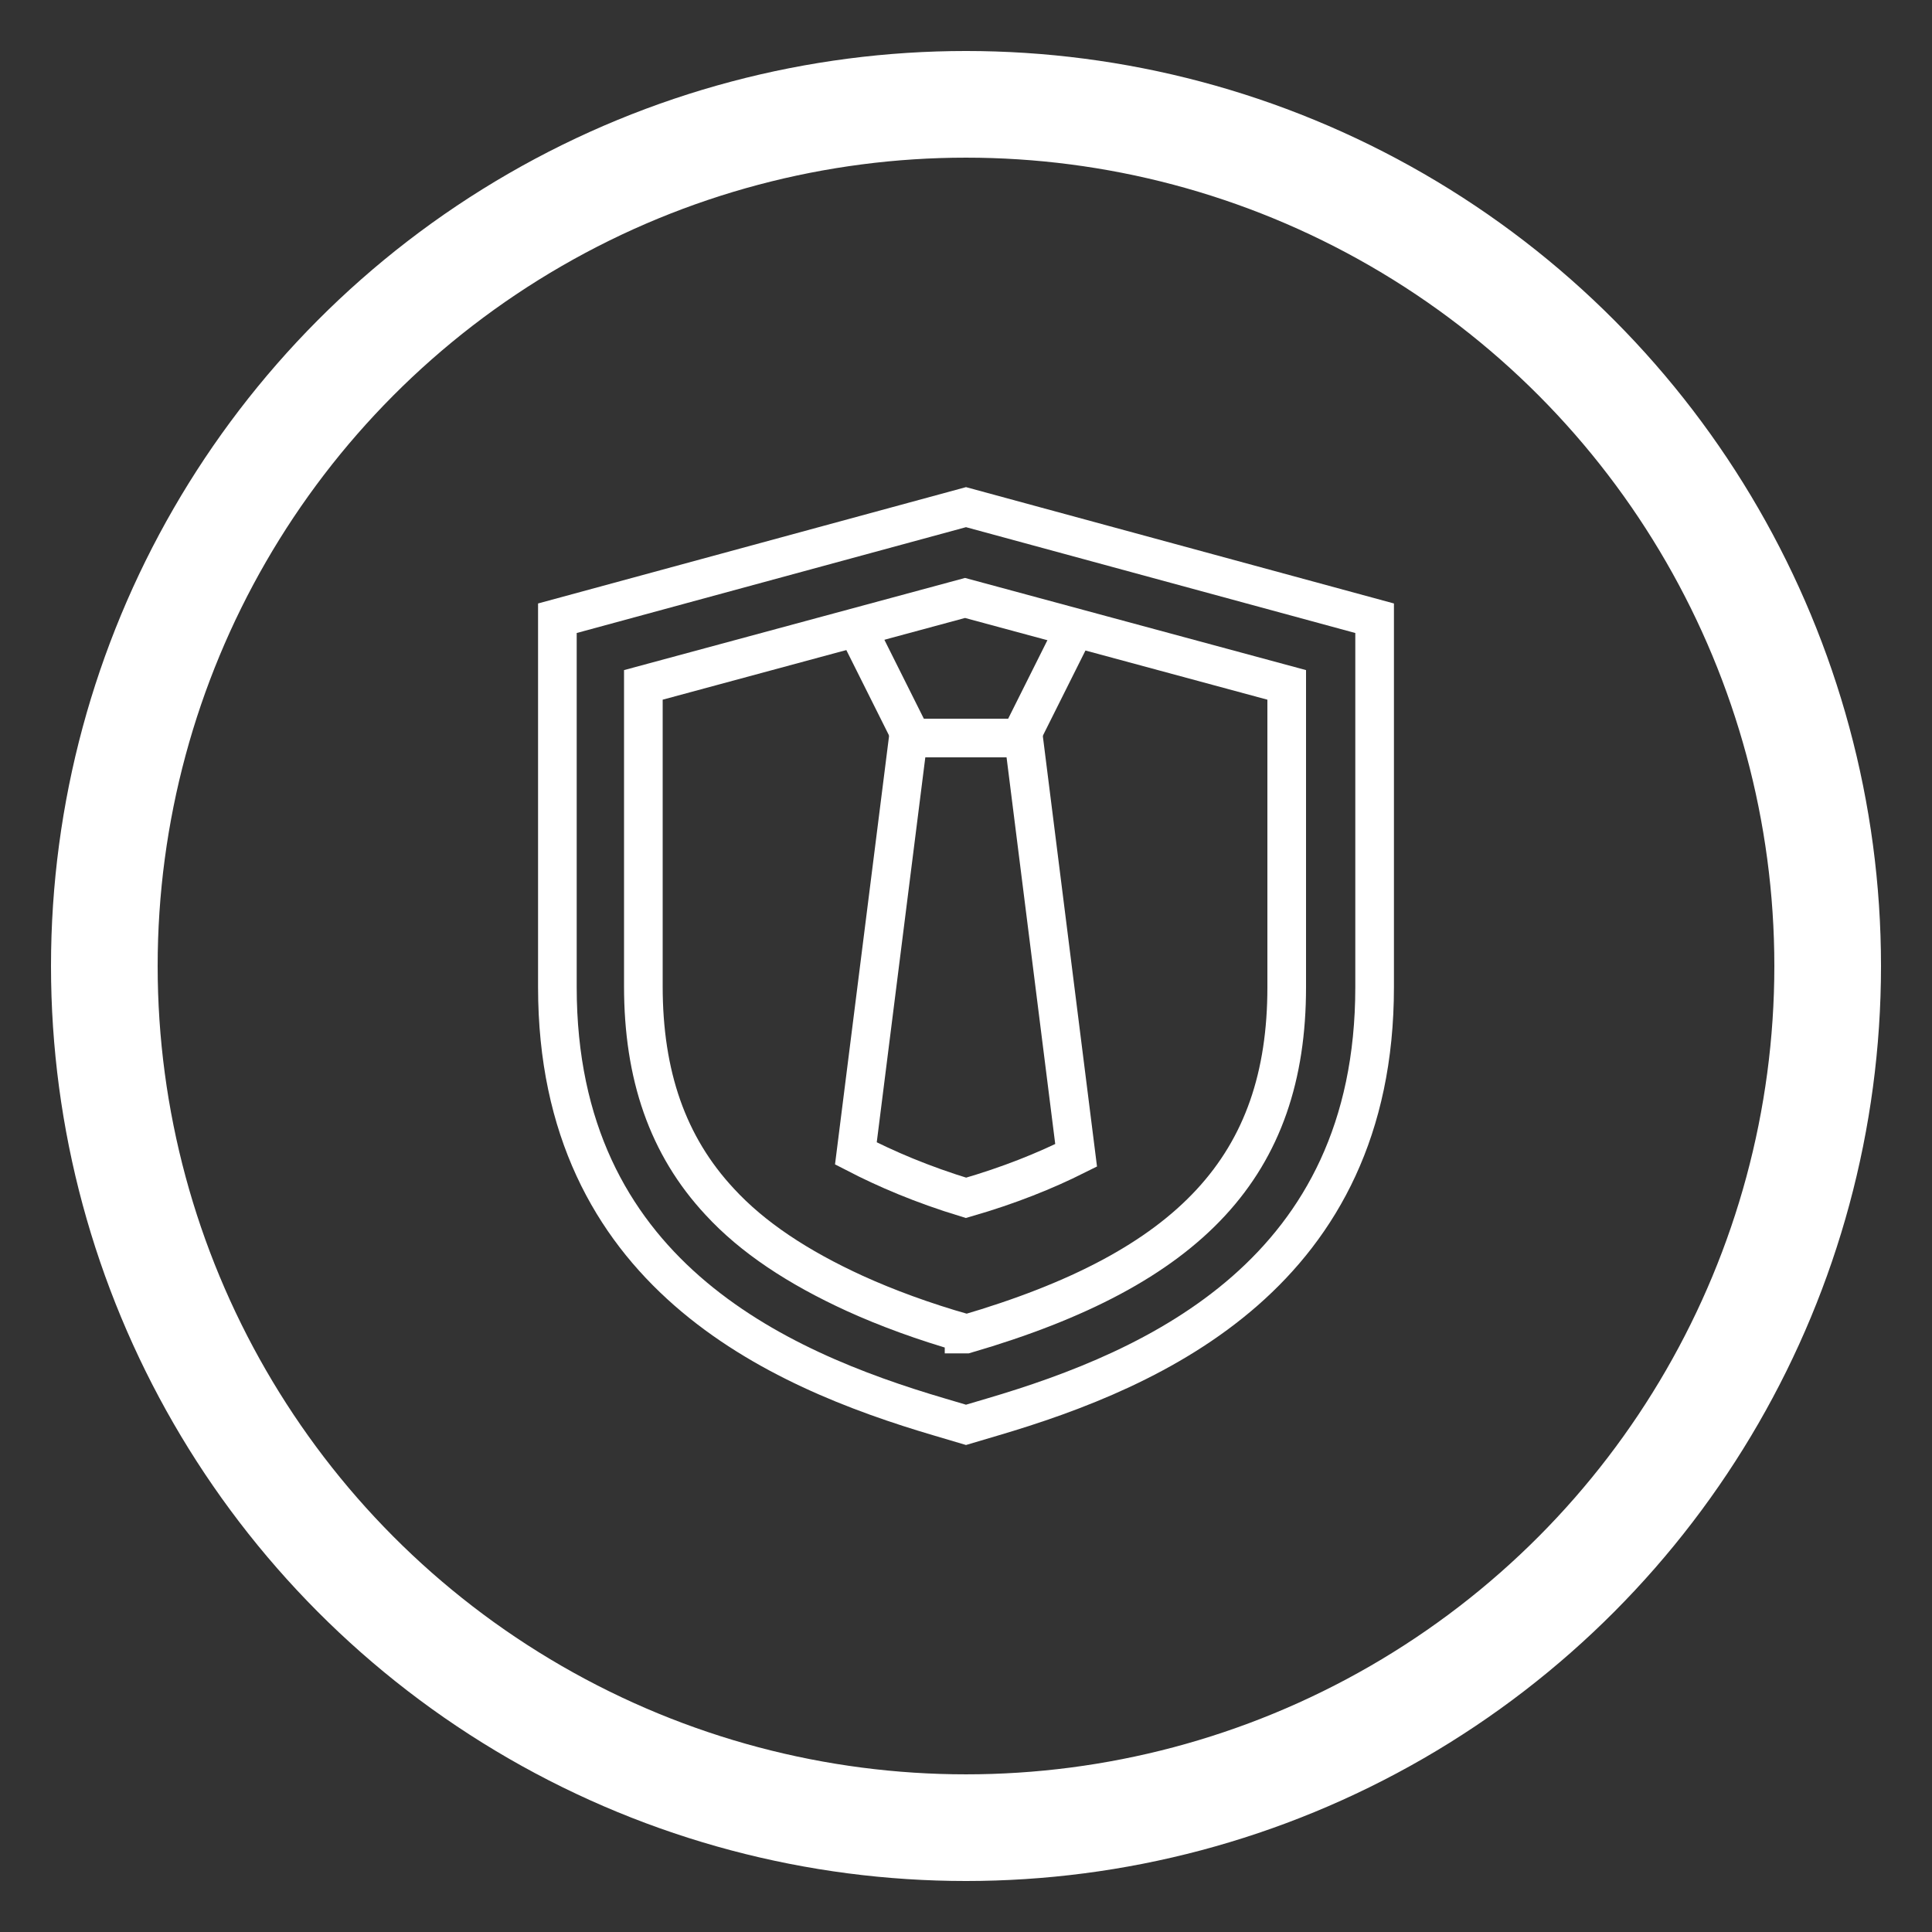 <?xml version="1.0" encoding="utf-8"?>
<!-- Generator: Adobe Illustrator 27.2.0, SVG Export Plug-In . SVG Version: 6.00 Build 0)  -->
<svg version="1.1" xmlns="http://www.w3.org/2000/svg" xmlns:xlink="http://www.w3.org/1999/xlink" x="0px" y="0px"
	 viewBox="0 0 200 200" style="enable-background:new 0 0 200 200;" xml:space="preserve">
<rect x="0" y="0" width="200" height="200" fill="#333333" stroke="none"/>
<style type="text/css">
	.st0{fill:none;stroke:#FFFFFF;stroke-width:11.041;stroke-miterlimit:10;}
	.st1{display:none;}
	.st2{display:inline;}
	.st3{fill:none;stroke:#FFFFFF;stroke-width:4;}
	.st4{fill:none;stroke:#FFFFFF;stroke-width:4;stroke-dasharray:3.958,3.958;}
</style>
<g id="Layer_1">
	<circle class="st0" cx="100" cy="100" r="89.2"/>
</g>
<g id="Layer_3" class="st1">
	<g class="st2">
		<g>
			<g>
				<path class="st3" d="M65.7,107.8c0.7,0.9,1.5,1.7,2.4,2.3c0-0.6,0.1-1.3,0.4-1.9l1.4-2.7c1-1.9,3.3-2.7,5.2-1.7
					c1.9,1,2.7,3.3,1.7,5.2l-1.4,2.7c-0.3,0.6-0.8,1.1-1.3,1.5l3,1.5c0-0.7,0.1-1.3,0.4-2l3.2-6.4c1-1.9,3.3-2.7,5.2-1.7
					c1.9,0.9,2.7,3.3,1.7,5.2l-3.2,6.4c-0.3,0.6-0.8,1.1-1.3,1.5l2.7,1.3c0-0.7,0.1-1.3,0.4-2l4-7.9c0.9-1.9,3.3-2.7,5.2-1.7
					c1.9,1,2.7,3.3,1.7,5.2l-4,7.9c-0.3,0.6-0.8,1.1-1.3,1.5l2.7,1.3c0-0.7,0.1-1.3,0.4-2l1.4-2.7c0.9-1.9,3.3-2.7,5.2-1.7
					c1.9,1,2.7,3.3,1.7,5.2l-1.4,2.7c-0.3,0.6-0.8,1.1-1.3,1.5c0.2,0.1,0.4,0.1,0.6,0.2l5.1,2.5c1.9,1,4.2,0.2,5.2-1.7
					c0.7-1.4,0.5-3-0.4-4.1c0.2-0.3,0.4-0.6,0.6-0.9l3.3,1.6c1.9,0.9,4.2,0.2,5.2-1.7c0.9-1.9,0.2-4.2-1.7-5.2l-3.2-1.6l0.3-0.7
					l7.6,3.8c1.9,0.9,4.2,0.2,5.2-1.7c1-1.9,0.2-4.2-1.7-5.2l-7.6-3.8c0.1-0.2,0.2-0.5,0.3-0.7l11.2,5.6c1.9,1,4.2,0.2,5.2-1.7
					c0.9-1.9,0.2-4.2-1.7-5.2l-19.4-9.7c-1,0-2-0.2-3-0.4c-3.9-0.9-7.1-3-9-5.6L94.5,91l-0.3,1.4c-0.7,3.6-4.3,5.9-7.9,5.2l-2.2-0.4
					c-0.1,0-0.2,0-0.3-0.1L86.6,84l9.6-2l4.9-0.9l4.7,1l-1.4-4.5l-0.1,0l-9.6-1l-4.9-0.4l-15.9,5.3"/>
				<g>
					<path class="st3" d="M130.3,80.9l-11.9,4l-17.4-3.8L86.7,84l-0.1,0l-2.7,13.1c0.1,0,0.2,0.1,0.3,0.1l2.2,0.4
						c3.6,0.7,7.1-1.6,7.9-5.2l0.3-1.4l7.5-0.8c0,0,2.3,2.5,3.9,3.5c0,0,0,0,0,0c0.2,0.1,0.3,0.2,0.5,0.3c0,0,0.1,0,0.1,0
						c0.2,0.1,0.3,0.2,0.5,0.3c0,0,0.1,0,0.1,0.1c0.2,0.1,0.3,0.2,0.5,0.2c0.1,0,0.1,0.1,0.2,0.1c0.2,0.1,0.3,0.1,0.4,0.2
						c0.1,0,0.2,0.1,0.3,0.1c0.1,0,0.3,0.1,0.4,0.2c0.1,0,0.2,0.1,0.3,0.1c0.1,0,0.2,0.1,0.4,0.1c0.1,0,0.3,0.1,0.4,0.1
						c0.1,0,0.2,0.1,0.3,0.1c0.2,0.1,0.5,0.1,0.7,0.2c0.2,0.1,0.5,0.1,0.8,0.1c0,0,0.1,0,0.1,0c0.2,0,0.4,0.1,0.7,0.1c0,0,0,0,0.1,0
						c0.2,0,0.5,0.1,0.7,0.1h0c0.2,0,0.5,0,0.7,0h0l19.3,9.6l5.2-1.7"/>
					<path class="st3" d="M101.3,117c-1.9-1-4.2-0.2-5.2,1.7l-1.4,2.7c-0.9,1.9-0.2,4.2,1.7,5.2c1.9,0.9,4.2,0.2,5.2-1.7l1.4-2.7
						C104,120.2,103.2,117.9,101.3,117z"/>
					<path class="st3" d="M75.1,103.8c-1.9-1-4.2-0.2-5.2,1.7l-1.4,2.7c-1,1.9-0.2,4.2,1.7,5.2c1.9,0.9,4.2,0.2,5.2-1.7l1.4-2.7
						C77.7,107.1,77,104.8,75.1,103.8z"/>
					<path class="st3" d="M95.3,107.4c-1.9-0.9-4.2-0.2-5.2,1.7l-4,7.9c-1,1.9-0.2,4.2,1.7,5.2c1.9,1,4.2,0.2,5.2-1.7l4-7.9
						C97.9,110.7,97.2,108.4,95.3,107.4z"/>
					<path class="st3" d="M85.9,104.6c-1.9-1-4.2-0.2-5.2,1.7l-3.2,6.4c-0.9,1.9-0.2,4.2,1.7,5.2c1.9,1,4.2,0.2,5.2-1.7l3.2-6.4
						C88.5,107.9,87.8,105.6,85.9,104.6z"/>
				</g>
			</g>
		</g>
		<g>
			
				<rect x="134.9" y="75.2" transform="matrix(0.949 -0.316 0.316 0.949 -21.457 50.165)" class="st3" width="18.6" height="32.3"/>
		</g>
		
			<rect x="40.2" y="80.2" transform="matrix(0.316 -0.949 0.949 0.316 -46.831 118.248)" class="st3" width="36.8" height="22.8"/>
		<line class="st3" x1="60.9" y1="104.1" x2="56.9" y2="102.8"/>
		<line class="st3" x1="143.1" y1="101.7" x2="146.5" y2="100.5"/>
	</g>
</g>
<g id="Layer_2" class="st1">
	<g class="st2">
		<g>
			<g>
				<g>
					<path class="st3" d="M140,52.2c4,0,7.2,3.2,7.2,7.2v7.8h-8.3"/>
					<path class="st3" d="M66.1,131V59.4c0-3.7,2.8-6.7,6.3-7.1c1.9,0,63.5,0,66.7,0c-3.6,0.4-6.3,3.4-6.3,7.1v80.1h0l0,1.2
						c0,3.7-2.8,6.7-6.4,7.1c-2,0-63.5,0-66.7,0"/>
					<path class="st3" d="M119.6,137.1v3.6c0,3.7,2.8,6.7,6.3,7.1c-3.2,0-64.7,0-66.7,0c-3.6-0.4-6.3-3.4-6.3-7.1v-3.6H119.6z"/>
					<path class="st3" d="M132.8,59.4c0-4,3.2-7.2,7.2-7.2c4,0,7.2,3.2,7.2,7.2v8.8"/>
					<path class="st3" d="M119.6,134.9v5.8c0,3.7,3.2,7.1,6.7,7.1"/>
				</g>
			</g>
		</g>
		<g>
			<polyline class="st3" points="118.2,117.4 118.2,128.3 113.1,124.8 108.1,128.3 108.1,117.4 			"/>
			<g>
				<path class="st3" d="M120.1,112.6c0,3.9-3.1,7-7,7c-3.9,0-7-3.1-7-7c0-3.9,3.1-7,7-7C117,105.6,120.1,108.7,120.1,112.6z"/>
			</g>
			<line class="st3" x1="113.1" y1="110.8" x2="113.1" y2="114.8"/>
		</g>
		<g>
			<line class="st3" x1="85.1" y1="66.7" x2="110.9" y2="66.7"/>
			<line class="st3" x1="76.3" y1="76.8" x2="119.7" y2="76.8"/>
			<line class="st3" x1="76.3" y1="86.7" x2="119.7" y2="86.7"/>
			<line class="st3" x1="76.3" y1="96.5" x2="119.7" y2="96.5"/>
			<line class="st3" x1="76.3" y1="106.4" x2="102.1" y2="106.4"/>
			<line class="st3" x1="76.3" y1="116.3" x2="93.4" y2="116.3"/>
		</g>
	</g>
</g>
<g id="Layer_4" class="st1">
	<g class="st2">
		<g>
			<g>
				<g>
					<line class="st3" x1="120.2" y1="148.8" x2="120.2" y2="127.5"/>
					<line class="st3" x1="79.8" y1="127.5" x2="79.8" y2="148.8"/>
					<g>
						<path class="st3" d="M109.3,104.8c0,0,7.2-0.1,11.2,0c3.3,0.1,6.4,1.6,8.9,4.1c4.4,4.4,4.4,11.7,0,16.1
							c-3.6,3.6-9.3,3.6-12.9,0c-2.8-2.8-2.8-7.5,0-10.3c2.3-2.3,6-2.3,8.2,0c1.8,1.8,1.8,4.8,0,6.6"/>
						<path class="st3" d="M109.7,104.8c0,0-26.2-0.1-30.2,0c-3.3,0.1-6.4,1.6-8.9,4.1c-4.4,4.4-4.4,11.7,0,16.1
							c3.6,3.6,9.3,3.6,12.9,0c2.8-2.8,2.8-7.5,0-10.3c-2.3-2.3-6-2.3-8.2,0c-1.8,1.8-1.8,4.8,0,6.6"/>
					</g>
					<line class="st3" x1="83.5" y1="115.7" x2="116.2" y2="115.7"/>
				</g>
			</g>
			<line class="st3" x1="88.8" y1="148.8" x2="88.8" y2="130.8"/>
			<line class="st3" x1="100.2" y1="148.8" x2="100.2" y2="124.7"/>
			<line class="st3" x1="111.6" y1="148.8" x2="111.6" y2="130.8"/>
		</g>
		<polygon class="st3" points="100,63.4 104.9,73.4 115.9,75 108,82.8 109.8,93.7 100,88.5 90.2,93.7 92,82.8 84.1,75 95.1,73.4 		
			"/>
		<g>
			<path class="st3" d="M130,139.7c0.5-0.4,1-0.8,1.6-1.2"/>
			<path class="st4" d="M134.5,135.8c9.2-9,14.8-21.4,14.8-35.3c0-27.2-22.1-49.3-49.3-49.3s-49.3,22.1-49.3,49.3
				c0,14.5,6.3,27.6,16.3,36.6"/>
			<path class="st3" d="M68.4,138.4c0.5,0.4,1,0.8,1.6,1.2"/>
		</g>
	</g>
</g>
<g id="Layer_5">
	<g>
		<polyline class="st3" points="111.2,65.2 105.6,76.4 94.4,76.4 88.8,65.2 		"/>
		<path class="st3" d="M94.1,75.8l-5.5,43.6c3.1,1.6,6.8,3.2,11.4,4.6c4.5-1.3,8.2-2.8,11.4-4.4l-5.5-43.7"/>
		<g>
			<g>
				<path class="st3" d="M97.3,146.7c-17-5-39.6-15-39.6-44.5V64L100,52.5L142.3,64v38.2c0,29.5-22.6,39.5-39.6,44.5l-2.7,0.8
					L97.3,146.7z"/>
				<path class="st3" d="M99.8,138c-4.2-1.2-8-2.6-11.3-4.1c-5.9-2.7-10.6-5.8-14-9.5c-5.4-5.8-7.9-13.1-7.9-22.3V70.9l33.3-9
					l33.3,9v31.3c0,18.4-9.9,29.1-33.2,35.9l-0.2,0L99.8,138z"/>
			</g>
		</g>
	</g>
</g>
</svg>
